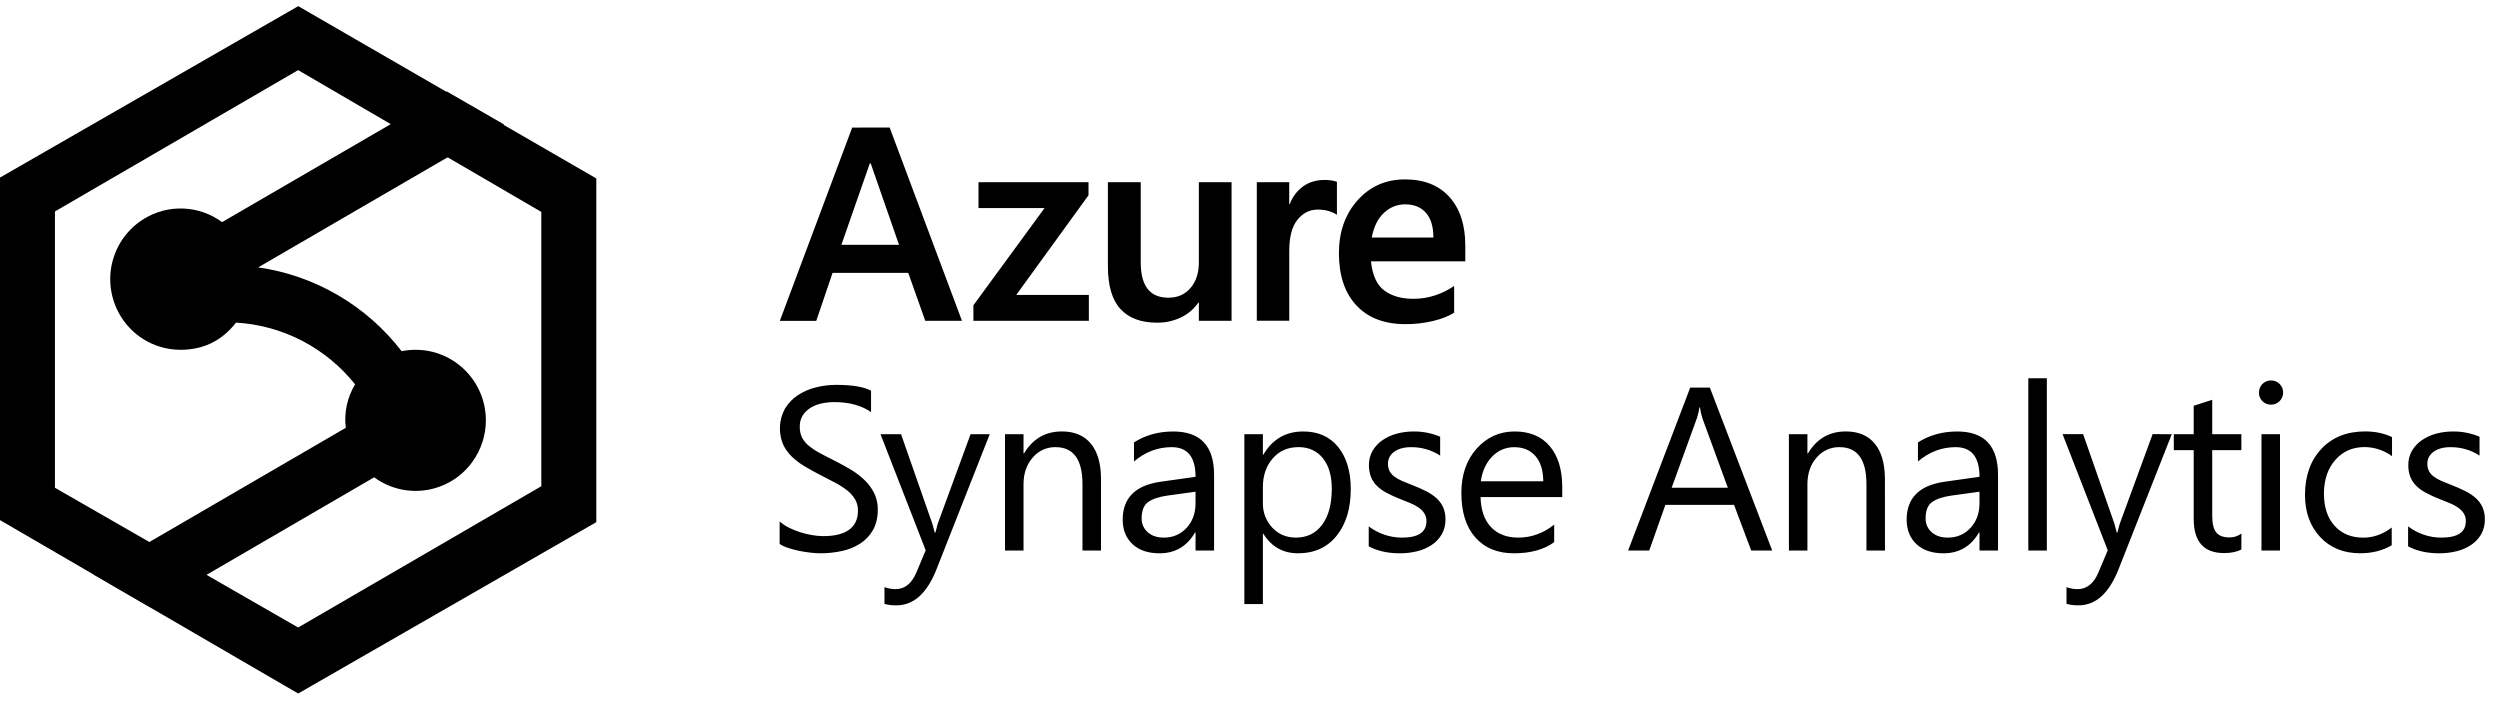 <svg width="163" height="46" viewBox="0 0 163 46" fill="none" xmlns="http://www.w3.org/2000/svg">
<path fill-rule="evenodd" clip-rule="evenodd" d="M56.712 10.652L54.86 15.959H58.615L56.77 10.652H56.712ZM58.004 8.315L62.721 20.917H60.327L59.218 17.791H54.283L53.221 20.919H50.846L55.562 8.318L58.004 8.315ZM63.798 11.881H70.971V12.732L66.259 19.23H70.993V20.917H63.466V19.904L68.104 13.568H63.798V11.881V11.881ZM80.298 11.881V20.915H78.166V19.729H78.131C77.847 20.143 77.46 20.474 77.009 20.691C76.517 20.928 75.977 21.046 75.433 21.038C74.39 21.038 73.597 20.741 73.052 20.146C72.508 19.552 72.236 18.627 72.235 17.373V11.879H74.376V17.116C74.376 17.878 74.526 18.451 74.825 18.835C75.125 19.219 75.578 19.411 76.184 19.41C76.783 19.41 77.263 19.198 77.625 18.773C77.986 18.349 78.167 17.792 78.166 17.105V11.881H80.298V11.881ZM86.372 11.732C86.524 11.731 86.677 11.743 86.827 11.767C86.943 11.786 87.057 11.815 87.168 11.855V14.008C87.019 13.907 86.856 13.829 86.683 13.775C86.434 13.696 86.172 13.66 85.91 13.666C85.39 13.666 84.952 13.885 84.596 14.325C84.239 14.764 84.061 15.44 84.059 16.352V20.914H81.944V11.881H84.057V13.305H84.093C84.263 12.841 84.568 12.439 84.966 12.149C85.356 11.872 85.825 11.733 86.372 11.732ZM93.457 15.485C93.457 14.781 93.295 14.244 92.972 13.876C92.649 13.508 92.194 13.323 91.607 13.323C91.098 13.322 90.609 13.519 90.242 13.872C89.839 14.239 89.571 14.776 89.438 15.485H93.457ZM94.81 18.641V20.387C94.461 20.61 94.004 20.791 93.438 20.928C92.846 21.069 92.239 21.138 91.631 21.134C90.262 21.134 89.198 20.728 88.438 19.913C87.678 19.099 87.298 17.965 87.298 16.512C87.298 15.112 87.705 13.96 88.517 13.055C89.329 12.149 90.359 11.697 91.607 11.697C92.848 11.697 93.813 12.079 94.502 12.844C95.192 13.609 95.537 14.665 95.537 16.012V17.04H89.388C89.481 17.948 89.771 18.582 90.258 18.942C90.745 19.302 91.373 19.482 92.143 19.482C92.636 19.485 93.126 19.406 93.593 19.249C94.026 19.108 94.436 18.902 94.81 18.641Z" fill="black"/>
<path d="M50.832 35.468V34C51.014 34.159 51.216 34.293 51.432 34.4C51.669 34.52 51.915 34.621 52.169 34.7C52.424 34.781 52.685 34.844 52.949 34.889C53.188 34.931 53.429 34.953 53.67 34.955C54.432 34.955 55.001 34.813 55.376 34.529C55.751 34.245 55.939 33.836 55.939 33.303C55.945 33.04 55.88 32.782 55.751 32.554C55.614 32.33 55.438 32.132 55.231 31.972C54.984 31.781 54.722 31.612 54.446 31.468C54.142 31.308 53.818 31.14 53.471 30.961C53.103 30.773 52.759 30.583 52.44 30.391C52.139 30.211 51.859 29.997 51.608 29.753C51.376 29.527 51.188 29.259 51.052 28.964C50.746 28.22 50.787 27.377 51.166 26.668C51.374 26.313 51.658 26.01 51.998 25.782C52.357 25.543 52.755 25.367 53.172 25.263C53.612 25.149 54.063 25.092 54.517 25.093C55.557 25.093 56.316 25.219 56.792 25.471V26.871C56.169 26.435 55.369 26.217 54.392 26.217C54.119 26.218 53.848 26.246 53.581 26.302C53.327 26.353 53.083 26.447 52.86 26.58C52.653 26.704 52.477 26.874 52.344 27.076C52.206 27.298 52.137 27.556 52.145 27.817C52.138 28.061 52.187 28.304 52.291 28.524C52.401 28.734 52.553 28.918 52.737 29.066C52.959 29.247 53.199 29.405 53.452 29.54C53.734 29.693 54.059 29.861 54.427 30.043C54.806 30.232 55.164 30.429 55.503 30.637C55.825 30.831 56.124 31.062 56.394 31.325C56.642 31.568 56.848 31.851 57.001 32.163C57.158 32.491 57.237 32.851 57.232 33.215C57.232 33.738 57.13 34.182 56.926 34.545C56.727 34.903 56.444 35.206 56.101 35.43C55.735 35.666 55.33 35.833 54.904 35.923C54.434 36.026 53.955 36.077 53.474 36.075C53.267 36.072 53.061 36.059 52.855 36.034C52.609 36.007 52.359 35.968 52.104 35.916C51.859 35.867 51.618 35.802 51.381 35.723C51.187 35.663 51.003 35.577 50.832 35.468ZM64.531 28.31L61.062 37.112C60.443 38.682 59.574 39.467 58.455 39.467C58.189 39.475 57.924 39.444 57.667 39.375V38.283C57.896 38.365 58.138 38.41 58.382 38.413C58.989 38.413 59.446 38.048 59.752 37.317L60.355 35.878L57.409 28.31H58.749L60.789 34.148C60.814 34.223 60.866 34.415 60.944 34.726H60.989C61.013 34.608 61.062 34.42 61.135 34.163L63.281 28.31H64.531ZM71.785 35.897H70.577V31.57C70.577 29.96 69.992 29.154 68.822 29.154C68.246 29.143 67.696 29.395 67.327 29.84C66.931 30.297 66.734 30.873 66.734 31.57V35.897H65.526V28.31H66.734V29.569H66.763C67.332 28.61 68.158 28.13 69.238 28.13C70.062 28.13 70.692 28.398 71.131 28.934C71.569 29.47 71.787 30.244 71.786 31.257L71.785 35.897ZM79.158 35.897H77.95V34.711H77.921C77.395 35.62 76.622 36.075 75.601 36.075C74.849 36.075 74.262 35.875 73.837 35.475C73.413 35.074 73.201 34.543 73.2 33.881C73.2 32.464 74.03 31.639 75.689 31.407L77.95 31.088C77.95 29.799 77.432 29.155 76.396 29.154C75.486 29.154 74.666 29.466 73.936 30.088V28.844C74.678 28.37 75.532 28.133 76.499 28.133C78.272 28.133 79.158 29.077 79.158 30.964V35.897ZM77.95 32.059L76.129 32.311C75.57 32.39 75.147 32.529 74.863 32.73C74.579 32.93 74.437 33.284 74.436 33.793C74.425 34.14 74.57 34.473 74.83 34.7C75.093 34.935 75.442 35.052 75.879 35.052C76.478 35.052 76.973 34.841 77.364 34.419C77.754 33.997 77.949 33.462 77.949 32.815L77.95 32.059ZM82.37 34.8H82.34V39.387H81.132V28.31H82.34V29.644H82.37C82.963 28.636 83.832 28.131 84.977 28.132C85.949 28.132 86.707 28.472 87.252 29.151C87.797 29.829 88.069 30.74 88.07 31.881C88.07 33.151 87.763 34.166 87.149 34.93C86.536 35.693 85.696 36.075 84.63 36.075C83.653 36.075 82.899 35.65 82.37 34.8ZM82.34 31.741V32.8C82.326 33.392 82.544 33.965 82.948 34.397C83.353 34.833 83.867 35.051 84.49 35.051C85.222 35.051 85.795 34.77 86.21 34.206C86.625 33.643 86.832 32.86 86.832 31.858C86.832 31.013 86.637 30.351 86.247 29.872C85.857 29.393 85.332 29.153 84.671 29.152C83.969 29.152 83.405 29.398 82.981 29.89C82.556 30.381 82.342 30.998 82.34 31.741ZM89.241 35.623V34.319C89.866 34.796 90.629 35.054 91.414 35.052C92.474 35.052 93.004 34.696 93.004 33.985C93.01 33.804 92.963 33.625 92.868 33.471C92.77 33.323 92.646 33.196 92.5 33.096C92.33 32.979 92.147 32.881 91.955 32.803C91.746 32.717 91.522 32.626 91.281 32.533C90.98 32.416 90.686 32.28 90.401 32.129C90.168 32.009 89.955 31.854 89.767 31.671C89.602 31.506 89.471 31.308 89.385 31.09C89.293 30.846 89.249 30.587 89.254 30.326C89.248 29.995 89.332 29.669 89.498 29.382C89.661 29.107 89.883 28.871 90.148 28.693C90.43 28.502 90.743 28.36 91.072 28.274C91.421 28.18 91.782 28.133 92.143 28.133C92.745 28.123 93.343 28.239 93.898 28.474V29.704C93.328 29.334 92.661 29.143 91.983 29.156C91.777 29.153 91.571 29.179 91.372 29.233C91.205 29.279 91.047 29.353 90.905 29.452C90.78 29.54 90.676 29.655 90.602 29.79C90.531 29.922 90.494 30.071 90.496 30.223C90.49 30.395 90.527 30.565 90.602 30.719C90.68 30.86 90.786 30.981 90.916 31.075C91.07 31.189 91.239 31.283 91.416 31.357C91.613 31.44 91.836 31.532 92.087 31.631C92.393 31.747 92.692 31.879 92.985 32.027C93.23 32.149 93.458 32.303 93.662 32.485C93.844 32.649 93.991 32.85 94.094 33.074C94.2 33.324 94.251 33.594 94.244 33.866C94.253 34.21 94.168 34.549 93.997 34.847C93.832 35.124 93.607 35.36 93.339 35.537C93.047 35.727 92.726 35.864 92.388 35.944C92.02 36.034 91.641 36.078 91.261 36.075C90.485 36.075 89.811 35.925 89.241 35.623ZM101.857 32.407H96.533C96.552 33.252 96.778 33.904 97.21 34.363C97.643 34.823 98.236 35.052 98.992 35.052C99.842 35.052 100.622 34.771 101.333 34.208V35.348C100.67 35.833 99.794 36.076 98.704 36.075C97.638 36.075 96.801 35.73 96.192 35.041C95.584 34.352 95.28 33.382 95.282 32.133C95.282 30.952 95.615 29.991 96.28 29.247C96.945 28.504 97.771 28.132 98.758 28.132C99.745 28.132 100.508 28.453 101.049 29.095C101.589 29.736 101.859 30.629 101.859 31.77L101.857 32.407ZM100.622 31.378C100.617 30.676 100.449 30.13 100.118 29.742C99.787 29.355 99.326 29.159 98.737 29.157C98.189 29.148 97.662 29.371 97.286 29.772C96.888 30.182 96.642 30.718 96.549 31.38L100.622 31.378ZM115.549 35.897H114.18L113.06 32.919H108.582L107.529 35.897H106.152L110.202 25.272H111.483L115.549 35.897ZM112.655 31.799L110.998 27.275C110.925 27.042 110.87 26.804 110.837 26.563H110.803C110.769 26.805 110.712 27.043 110.634 27.275L108.992 31.801L112.655 31.799ZM122.9 35.897H121.692V31.57C121.692 29.96 121.107 29.154 119.936 29.154C119.359 29.143 118.808 29.394 118.437 29.84C118.042 30.297 117.844 30.873 117.844 31.57V35.897H116.637V28.31H117.844V29.569H117.874C118.444 28.61 119.269 28.13 120.349 28.13C121.172 28.13 121.803 28.398 122.241 28.934C122.679 29.47 122.898 30.244 122.897 31.257L122.9 35.897ZM130.272 35.897H129.064V34.711H129.035C128.509 35.62 127.736 36.075 126.715 36.075C125.963 36.075 125.376 35.875 124.951 35.475C124.526 35.074 124.315 34.543 124.314 33.881C124.314 32.464 125.143 31.639 126.803 31.407L129.064 31.088C129.064 29.799 128.546 29.155 127.51 29.154C126.6 29.154 125.78 29.466 125.05 30.088V28.844C125.792 28.37 126.646 28.133 127.613 28.133C129.386 28.133 130.272 29.077 130.272 30.964V35.897ZM129.064 32.059L127.244 32.311C126.684 32.39 126.262 32.529 125.977 32.73C125.692 32.93 125.55 33.284 125.55 33.793C125.539 34.14 125.684 34.473 125.944 34.7C126.206 34.935 126.556 35.052 126.993 35.052C127.593 35.052 128.087 34.841 128.477 34.419C128.867 33.997 129.062 33.462 129.062 32.815L129.064 32.059ZM133.454 35.897H132.246V24.664H133.454V35.897ZM141.6 28.31L138.131 37.112C137.512 38.682 136.644 39.467 135.524 39.467C135.258 39.473 134.992 39.441 134.736 39.371V38.283C134.965 38.365 135.207 38.41 135.451 38.413C136.057 38.413 136.514 38.048 136.821 37.317L137.425 35.878L134.479 28.306H135.819L137.859 34.144C137.884 34.219 137.935 34.411 138.014 34.722H138.058C138.082 34.604 138.131 34.416 138.205 34.159L140.351 28.306L141.6 28.31ZM146.137 35.823C145.852 35.981 145.476 36.06 145.01 36.06C143.689 36.06 143.029 35.319 143.029 33.836V29.347H141.732V28.31H143.029V26.458L144.237 26.065V28.311H146.137V29.348H144.237V33.623C144.237 34.132 144.323 34.495 144.497 34.712C144.67 34.929 144.955 35.038 145.351 35.039C145.634 35.046 145.912 34.957 146.14 34.787L146.137 35.823ZM148.067 26.383C147.861 26.387 147.661 26.307 147.514 26.161C147.363 26.014 147.279 25.81 147.286 25.598C147.277 25.169 147.617 24.814 148.044 24.805C148.051 24.805 148.059 24.805 148.066 24.805C148.277 24.801 148.479 24.883 148.63 25.031C148.938 25.34 148.938 25.842 148.631 26.152C148.63 26.153 148.63 26.153 148.63 26.154C148.481 26.304 148.277 26.387 148.067 26.383ZM148.656 35.897H147.448V28.31H148.656V35.897ZM155.94 35.549C155.361 35.897 154.673 36.072 153.878 36.072C152.802 36.072 151.936 35.72 151.277 35.016C150.618 34.311 150.288 33.399 150.286 32.278C150.286 31.028 150.643 30.024 151.354 29.266C152.066 28.508 153.017 28.13 154.205 28.129C154.867 28.129 155.452 28.252 155.96 28.499V29.742C155.438 29.359 154.809 29.152 154.163 29.149C153.392 29.149 152.76 29.427 152.267 29.983C151.773 30.539 151.525 31.272 151.521 32.18C151.521 33.069 151.753 33.771 152.217 34.284C152.681 34.798 153.304 35.055 154.084 35.055C154.742 35.055 155.361 34.835 155.94 34.395V35.549V35.549ZM157.008 35.623V34.319C157.633 34.796 158.396 35.054 159.181 35.052C160.241 35.052 160.771 34.696 160.772 33.985C160.778 33.804 160.73 33.625 160.635 33.471C160.538 33.323 160.413 33.196 160.267 33.096C160.097 32.979 159.914 32.881 159.722 32.803C159.514 32.717 159.289 32.626 159.048 32.533C158.747 32.416 158.453 32.28 158.168 32.129C157.936 32.009 157.722 31.854 157.535 31.671C157.369 31.506 157.238 31.308 157.152 31.09C157.061 30.846 157.016 30.587 157.022 30.326C157.015 29.995 157.1 29.669 157.265 29.382C157.428 29.107 157.65 28.871 157.915 28.693C158.197 28.502 158.51 28.36 158.839 28.274C159.189 28.18 159.549 28.133 159.911 28.133C160.513 28.123 161.111 28.239 161.666 28.474V29.704C161.096 29.334 160.429 29.143 159.751 29.156C159.545 29.153 159.339 29.179 159.14 29.233C158.973 29.279 158.815 29.353 158.672 29.452C158.548 29.54 158.444 29.655 158.37 29.79C158.299 29.922 158.262 30.071 158.263 30.223C158.258 30.395 158.295 30.565 158.37 30.719C158.447 30.86 158.554 30.981 158.683 31.075C158.838 31.189 159.007 31.283 159.184 31.357C159.38 31.44 159.604 31.532 159.854 31.631C160.161 31.747 160.46 31.879 160.753 32.027C160.998 32.149 161.225 32.303 161.43 32.485C161.612 32.649 161.759 32.85 161.861 33.074C161.967 33.324 162.019 33.594 162.012 33.866C162.021 34.21 161.935 34.549 161.766 34.847C161.601 35.124 161.375 35.36 161.106 35.537C160.815 35.727 160.493 35.864 160.156 35.944C159.787 36.034 159.409 36.078 159.029 36.075C158.252 36.075 157.578 35.925 157.008 35.623Z" fill="black"/>
<path fill-rule="evenodd" clip-rule="evenodd" d="M19.44 0.404L0 11.577V33.911L19.44 45.217L38.88 34.044V11.635L19.44 0.398V0.404ZM35.294 31.701L19.439 40.913L3.583 31.803V13.786L19.439 4.572L35.294 13.818V31.701Z" fill="black"/>
<path fill-rule="evenodd" clip-rule="evenodd" d="M27.097 22.807C26.791 22.806 26.486 22.836 26.186 22.897C23.894 19.923 20.54 17.963 16.834 17.433L32.865 8.117L29.135 5.968L14.479 14.483C12.981 13.38 10.97 13.295 9.386 14.268C9.077 14.456 8.792 14.681 8.537 14.937C8.281 15.193 8.057 15.479 7.867 15.787C7.678 16.097 7.526 16.427 7.414 16.772C6.629 19.191 7.944 21.792 10.351 22.581C10.811 22.732 11.293 22.808 11.777 22.807C13.267 22.805 14.471 22.214 15.389 21.034C18.427 21.209 21.248 22.673 23.152 25.059C22.639 25.909 22.425 26.907 22.544 27.893L6.098 37.455L9.812 39.605L24.395 31.12C26.439 32.62 29.306 32.171 30.798 30.115C31.371 29.327 31.679 28.376 31.679 27.4C31.673 24.861 29.623 22.806 27.097 22.807Z" fill="black"/>
</svg>
